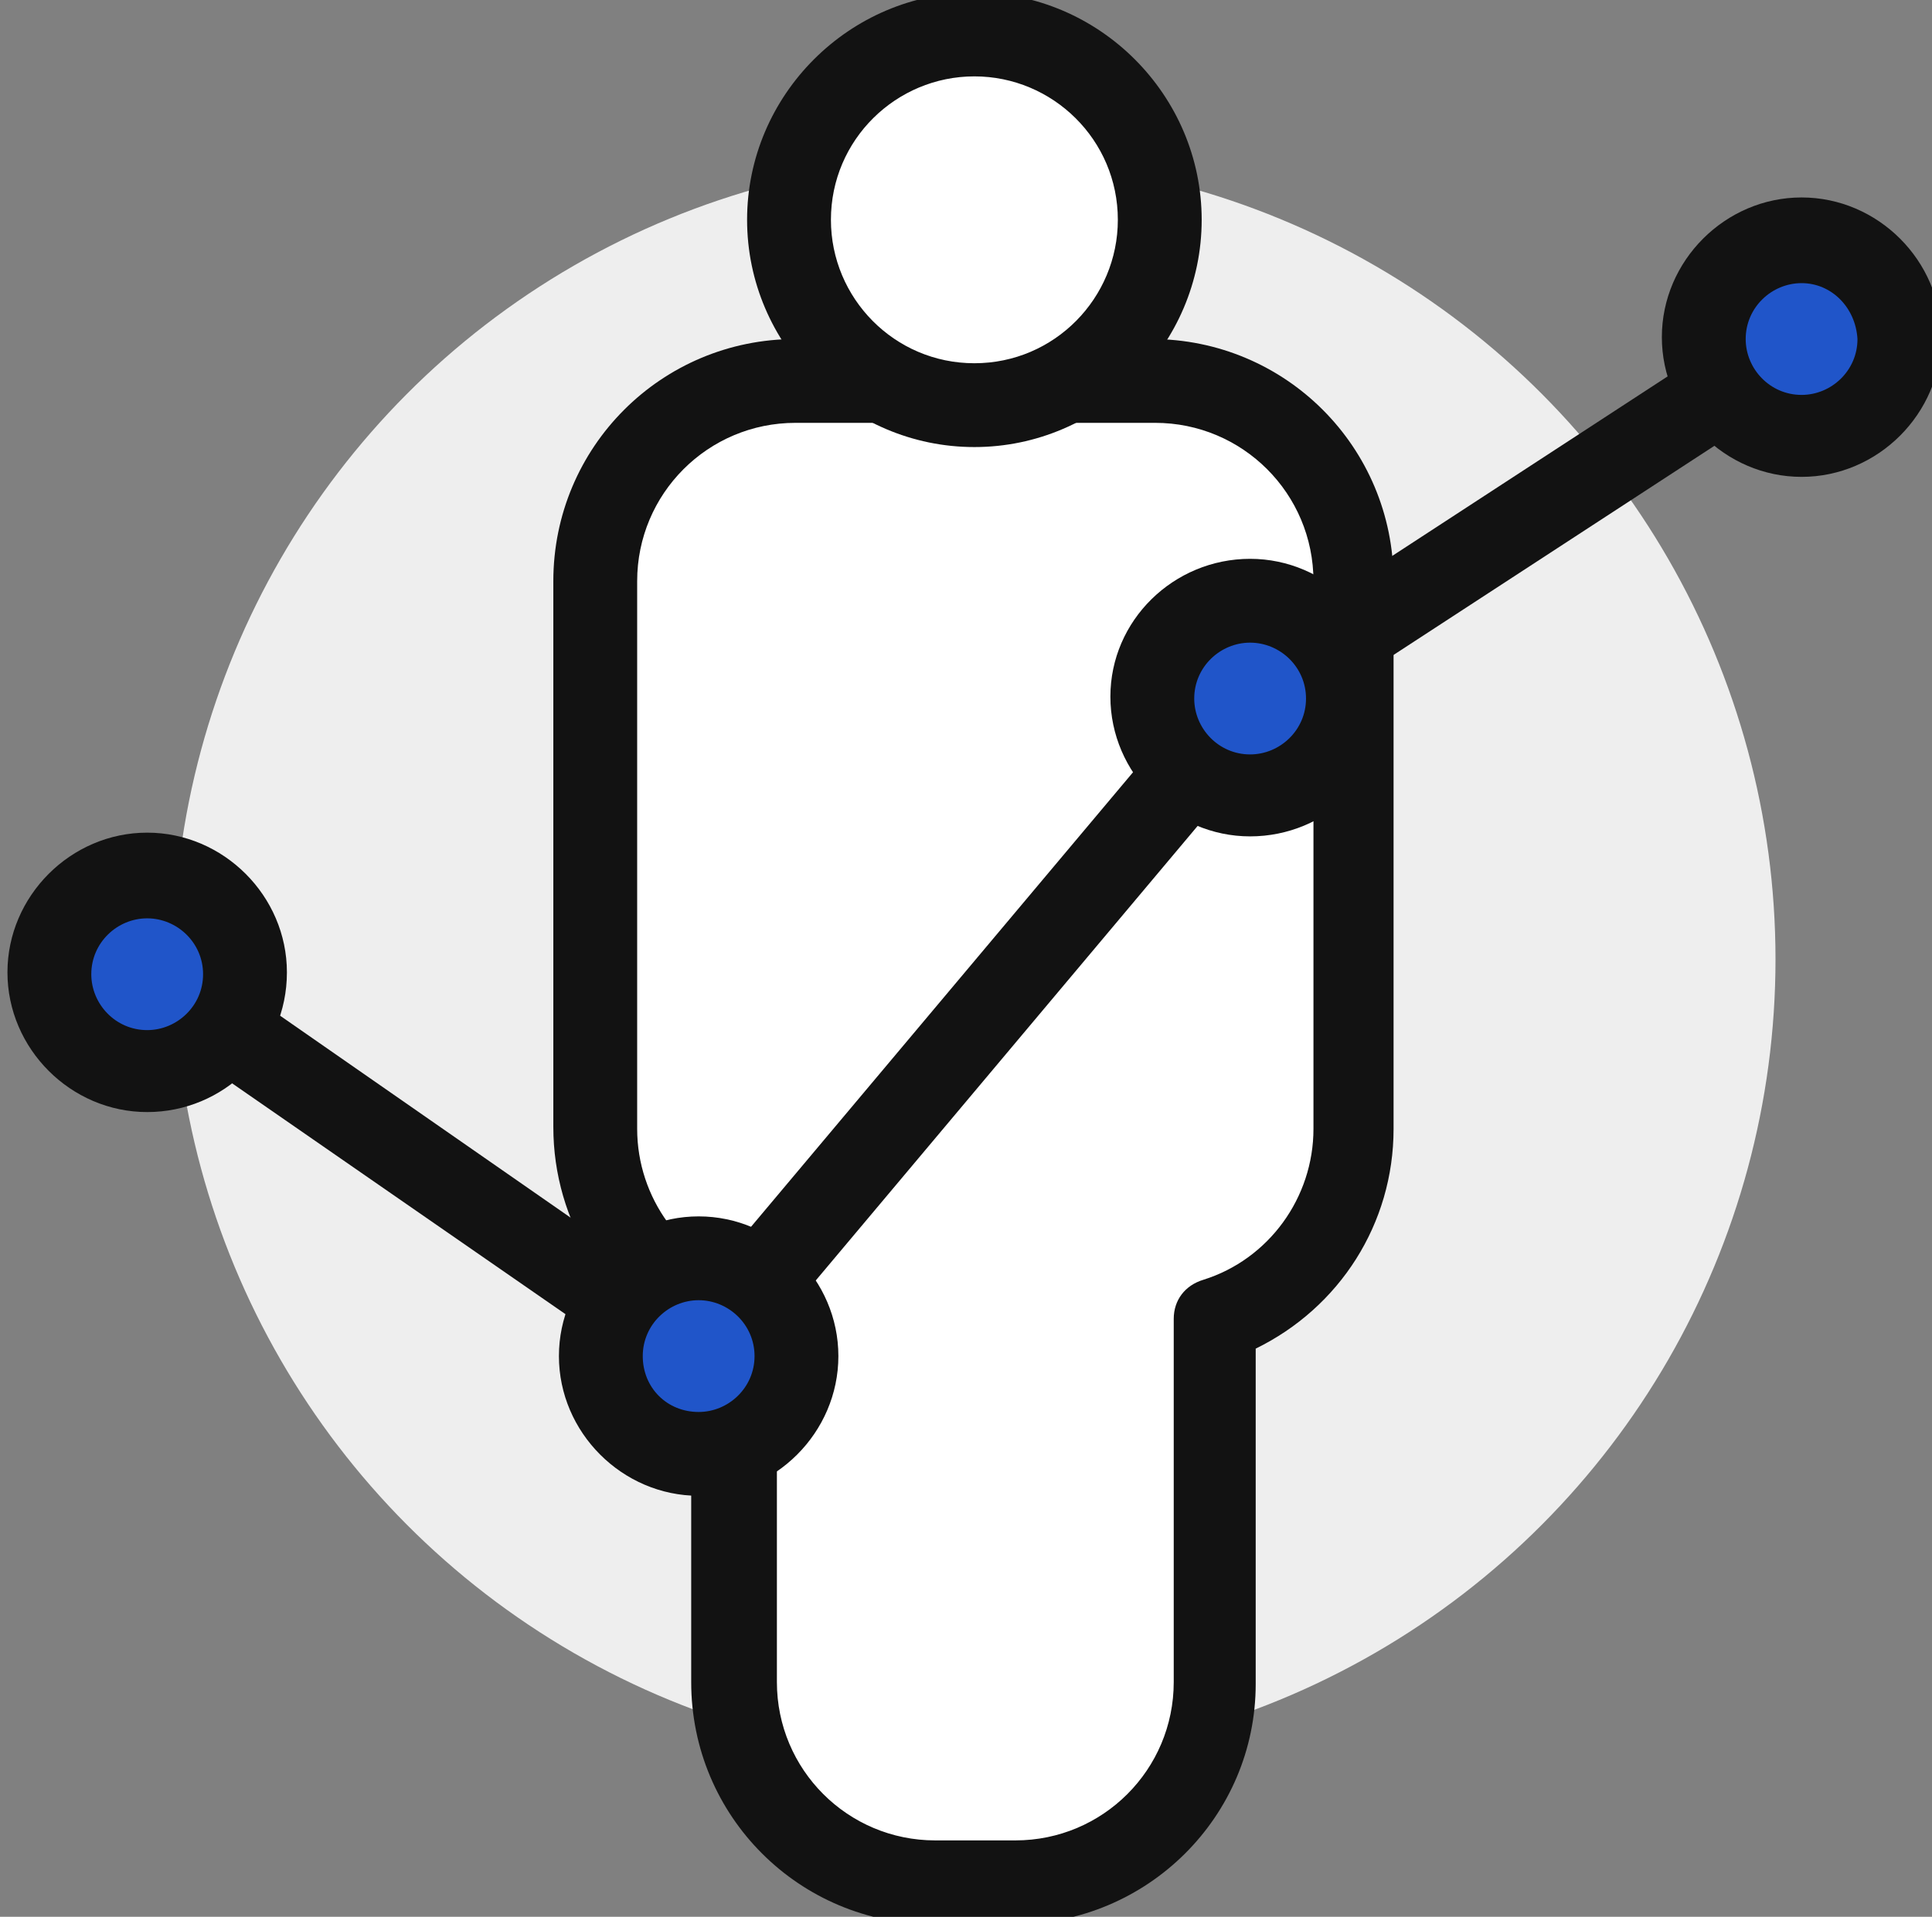 <?xml version="1.0" encoding="utf-8"?>
<!-- Generator: Adobe Illustrator 27.1.1, SVG Export Plug-In . SVG Version: 6.00 Build 0)  -->
<svg version="1.1" id="레이어_1" xmlns="http://www.w3.org/2000/svg" xmlns:xlink="http://www.w3.org/1999/xlink" x="0px"
	 y="0px" viewBox="0 0 103.7 102.9" style="enable-background:new 0 0 103.7 102.9;" xml:space="preserve">
<rect x="0" y="0" width="103.7" height="102.9" fill="#808080" stroke="none"/>
<style type="text/css">
	.st0{fill:#EEEEEE;}
	.st1{fill:#FFFFFF;}
	.st2{fill:#121212;}
	.st3{fill:#595656;}
	.st4{fill:#2055C9;}
</style>
<path class="st0" d="M394.2,46.5c0-25-20.3-45.3-45.3-45.3c-25,0-45.3,20.3-45.3,45.3s20.3,45.3,45.3,45.3
	C373.9,91.8,394.2,71.5,394.2,46.5z"/>
<path class="st1" d="M382.2,22.8h-25.9c-6.1,0-11,4.9-11,11v14.1c7.1,2.3,15.3,3.7,24,3.7s16.8-1.3,24-3.7V33.9
	C393.2,27.8,388.3,22.8,382.2,22.8z"/>
<path class="st2" d="M369.2,53.9c-8.6,0-17.1-1.3-24.7-3.8c-0.9-0.3-1.5-1.2-1.5-2.1V33.9c0-7.3,6-13.3,13.3-13.3h25.9
	c7.3,0,13.3,6,13.3,13.3v14.1c0,1-0.6,1.8-1.5,2.1C386.4,52.6,377.8,53.9,369.2,53.9z M347.5,46.3c6.7,2,14.2,3.1,21.7,3.1
	c7.6,0,15-1.1,21.7-3.1V33.9c0-4.8-3.9-8.8-8.8-8.8h-25.9c-4.8,0-8.8,3.9-8.8,8.8V46.3z"/>
<path class="st3" d="M355.9,50.6c-1.2,0-2.2-1-2.2-2.2v-9.3c0-1.2,1-2.2,2.2-2.2c1.2,0,2.2,1,2.2,2.2v9.3
	C358.2,49.6,357.2,50.6,355.9,50.6z"/>
<path class="st2" d="M382.5,50.6c-1.2,0-2.2-1-2.2-2.2v-9.3c0-1.2,1-2.2,2.2-2.2c1.2,0,2.2,1,2.2,2.2v9.3
	C384.8,49.6,383.8,50.6,382.5,50.6z"/>
<ellipse transform="matrix(0.974 -0.229 0.229 0.974 8.205 84.667)" class="st1" cx="369.2" cy="6.9" rx="9.7" ry="9.7"/>
<path class="st2" d="M369.2,18.9c-6.6,0-11.9-5.4-11.9-11.9c0-6.6,5.4-11.9,11.9-11.9s11.9,5.4,11.9,11.9
	C381.2,13.5,375.8,18.9,369.2,18.9z M369.2-0.5c-4.1,0-7.4,3.3-7.4,7.4c0,4.1,3.3,7.4,7.4,7.4c4.1,0,7.4-3.3,7.4-7.4
	C376.7,2.8,373.3-0.5,369.2-0.5z"/>
<path class="st1" d="M359.4,35.5h-25.9c-6.1,0-11,4.9-11,11v14.1c7.1,2.3,15.3,3.7,24,3.7c8.7,0,16.8-1.3,24-3.7V46.5
	C370.4,40.4,365.5,35.5,359.4,35.5z"/>
<path class="st2" d="M346.5,66.5c-8.6,0-17.1-1.3-24.7-3.8c-0.9-0.3-1.5-1.2-1.5-2.1V46.5c0-7.3,6-13.3,13.3-13.3h25.9
	c7.3,0,13.3,6,13.3,13.3v14.1c0,1-0.6,1.8-1.5,2.1C363.6,65.2,355.1,66.5,346.5,66.5z M324.7,58.9c6.7,2,14.2,3.1,21.7,3.1
	c7.5,0,15-1.1,21.7-3.1V46.5c0-4.8-3.9-8.8-8.8-8.8h-25.9c-4.8,0-8.8,3.9-8.8,8.8V58.9z"/>
<path class="st2" d="M333.2,63.2c-1.2,0-2.2-1-2.2-2.2v-9.3c0-1.2,1-2.2,2.2-2.2c1.2,0,2.2,1,2.2,2.2V61
	C335.4,62.2,334.4,63.2,333.2,63.2z"/>
<path class="st2" d="M359.7,63.2c-1.2,0-2.2-1-2.2-2.2v-9.3c0-1.2,1-2.2,2.2-2.2s2.2,1,2.2,2.2V61C362,62.2,361,63.2,359.7,63.2z"/>
<path class="st1" d="M356.1,19.6c0-5.4-4.3-9.7-9.7-9.7c-5.4,0-9.7,4.3-9.7,9.7c0,5.4,4.3,9.7,9.7,9.7
	C351.8,29.3,356.1,24.9,356.1,19.6z"/>
<path class="st2" d="M346.5,31.5c-6.6,0-11.9-5.4-11.9-11.9s5.4-11.9,11.9-11.9c6.6,0,11.9,5.4,11.9,11.9S353,31.5,346.5,31.5z
	 M346.5,12.1c-4.1,0-7.4,3.3-7.4,7.4c0,4.1,3.3,7.4,7.4,7.4c4.1,0,7.4-3.3,7.4-7.4C353.9,15.5,350.6,12.1,346.5,12.1z"/>
<path class="st1" d="M314.1,70.8c0,0,9.2-6.1,20.1-4.8l15.7-9.2c0,0,6.1-3.9,9.2,0.9c3.1,4.8-4.4,10.5-4.4,10.5l-6.6,6.6l11.4,4.4
	l17.1-6.1l9.2-10.1c0,0,4.4-7,9.6-5.2c5.2,1.7,2.6,8.7,0,12.7c-2.6,3.9-7,9.6-7,9.6s-7,5.7-10.9,7.4c0,0-9.6,6.1-27.5,7.4
	c-17.9,1.3-36.3,0-36.3,0"/>
<path class="st2" d="M332.6,97.6c-10.8,0-19-0.6-19.1-0.6c-1.2-0.1-2.2-1.2-2.1-2.4c0.1-1.2,1.2-2.2,2.4-2.1c0.2,0,18.4,1.3,36,0
	c17.1-1.2,26.4-7,26.5-7.1c0.1-0.1,0.2-0.1,0.3-0.2c2.9-1.3,8.2-5.3,10.2-7c0.8-1.1,4.5-5.9,6.7-9.3c2-3,3.1-6.4,2.5-8.1
	c-0.1-0.4-0.4-0.9-1.3-1.2c-3.4-1.2-7,4.3-7,4.3c-0.1,0.1-0.2,0.2-0.2,0.3l-9.2,10.1c-0.2,0.3-0.6,0.5-0.9,0.6l-17.1,6.1
	c-0.5,0.2-1.1,0.2-1.6,0l-11.4-4.4c-0.7-0.3-1.2-0.9-1.4-1.6c-0.2-0.7,0.1-1.5,0.6-2.1l6.6-6.6c0.1-0.1,0.1-0.1,0.2-0.2
	c0.1,0,5.7-4.6,3.8-7.5c-1.8-2.8-5.6-0.5-6.1-0.2l-15.8,9.2c-0.4,0.2-0.9,0.3-1.4,0.3c-10-1.2-18.5,4.4-18.6,4.4
	c-1,0.7-2.4,0.4-3.1-0.6c-0.7-1-0.4-2.4,0.6-3.1c0.4-0.3,9.6-6.3,20.9-5.3l15.1-8.8c0.3-0.2,4-2.5,7.7-1.6c1.9,0.4,3.4,1.5,4.5,3.3
	c3.3,5.1-1.4,10.8-4.8,13.4l-4,4l7.4,2.8l15.7-5.6l8.7-9.5c0.8-1.3,5.8-8.1,12.1-6c2.1,0.7,3.5,2.1,4.2,4c1.3,3.7-0.7,8.6-3,12.1
	c-2.6,4-6.9,9.5-7.1,9.7c-0.1,0.1-0.2,0.3-0.4,0.4c-0.3,0.2-7.1,5.8-11.3,7.7c-1.4,0.8-11.1,6.4-28.4,7.7
	C344.1,97.5,338.1,97.6,332.6,97.6z"/>
<rect x="299.2" y="66.4" class="st4" width="14.9" height="29.3"/>
<path class="st2" d="M314.1,97.9h-14.9c-1.2,0-2.2-1-2.2-2.2V66.4c0-1.2,1-2.2,2.2-2.2h14.9c1.2,0,2.2,1,2.2,2.2v29.3
	C316.4,96.9,315.4,97.9,314.1,97.9z M301.5,93.4h10.4V68.6h-10.4V93.4z"/>
<rect x="-189.3" y="244.6" class="st1" width="33.2" height="23.4"/>
<path class="st2" d="M-156.1,270.3h-33.2c-1.2,0-2.2-1-2.2-2.2v-23.4c0-1.2,1-2.2,2.2-2.2h33.2c1.2,0,2.2,1,2.2,2.2v23.4
	C-153.8,269.3-154.9,270.3-156.1,270.3z M-187.1,265.8h28.7v-18.9h-28.7V265.8z"/>
<rect x="-220.9" y="174.4" class="st1" width="96.5" height="79.9"/>
<path class="st2" d="M-124.5,256.5h-96.5c-1.2,0-2.2-1-2.2-2.2v-79.9c0-1.2,1-2.2,2.2-2.2h96.5c1.2,0,2.2,1,2.2,2.2v79.9
	C-122.2,255.5-123.2,256.5-124.5,256.5z M-218.7,252h92v-75.4h-92V252z"/>
<path class="st2" d="M-125.3,239.3h-94.8c-1.2,0-2.2-1-2.2-2.2c0-1.2,1-2.2,2.2-2.2h94.8c1.2,0,2.2,1,2.2,2.2
	C-123.1,238.3-124.1,239.3-125.3,239.3z"/>
<line class="st1" x1="-145.9" y1="268.1" x2="-199.6" y2="268.1"/>
<path class="st2" d="M-145.9,270.3h-53.7c-1.2,0-2.2-1-2.2-2.2c0-1.2,1-2.2,2.2-2.2h53.7c1.2,0,2.2,1,2.2,2.2
	C-143.6,269.3-144.6,270.3-145.9,270.3z"/>
<path class="st2" d="M-201,226.5h-8.7c-1.2,0-2.2-1-2.2-2.2c0-1.2,1-2.2,2.2-2.2h8.7c1.2,0,2.2,1,2.2,2.2
	C-198.8,225.5-199.8,226.5-201,226.5z"/>
<path class="st2" d="M-135.7,226.5h-8.7c-1.2,0-2.2-1-2.2-2.2c0-1.2,1-2.2,2.2-2.2h8.7c1.2,0,2.2,1,2.2,2.2
	C-133.5,225.5-134.5,226.5-135.7,226.5z"/>
<rect x="-78.3" y="-112.4" class="st1" width="33.2" height="23.4"/>
<path class="st2" d="M-45.1-86.7h-33.2c-1.2,0-2.2-1-2.2-2.2v-23.4c0-1.2,1-2.2,2.2-2.2h33.2c1.2,0,2.2,1,2.2,2.2v23.4
	C-42.8-87.7-43.9-86.7-45.1-86.7z M-76.1-91.2h28.7v-18.9h-28.7V-91.2z"/>
<rect x="-109.9" y="-182.6" class="st1" width="96.5" height="79.9"/>
<path class="st2" d="M-13.5-100.5h-96.5c-1.2,0-2.2-1-2.2-2.2v-79.9c0-1.2,1-2.2,2.2-2.2h96.5c1.2,0,2.2,1,2.2,2.2v79.9
	C-11.2-101.5-12.2-100.5-13.5-100.5z M-107.7-105h92v-75.4h-92V-105z"/>
<path class="st2" d="M-14.3-117.7h-94.8c-1.2,0-2.2-1-2.2-2.2c0-1.2,1-2.2,2.2-2.2h94.8c1.2,0,2.2,1,2.2,2.2
	C-12.1-118.7-13.1-117.7-14.3-117.7z"/>
<line class="st1" x1="-34.9" y1="-88.9" x2="-88.6" y2="-88.9"/>
<path class="st2" d="M-34.9-86.7h-53.7c-1.2,0-2.2-1-2.2-2.2c0-1.2,1-2.2,2.2-2.2h53.7c1.2,0,2.2,1,2.2,2.2
	C-32.6-87.7-33.6-86.7-34.9-86.7z"/>
<path class="st4" d="M-32.7-159.1c0-16-13-29.1-29.1-29.1c-16,0-29.1,13-29.1,29.1s13,29.1,29.1,29.1C-45.7-130-32.7-143-32.7-159.1
	z"/>
<path class="st2" d="M-61.7-127.8c-17.3,0-31.3-14-31.3-31.3c0-17.3,14-31.3,31.3-31.3c17.3,0,31.3,14,31.3,31.3
	C-30.4-141.8-44.5-127.8-61.7-127.8z M-61.7-185.9c-14.8,0-26.8,12-26.8,26.8c0,14.8,12,26.8,26.8,26.8c14.8,0,26.8-12,26.8-26.8
	C-34.9-173.9-46.9-185.9-61.7-185.9z"/>
<path class="st0" d="M-45.4-159.1c0-9-7.3-16.3-16.3-16.3S-78-168.1-78-159.1c0,9,7.3,16.3,16.3,16.3S-45.4-150.1-45.4-159.1z"/>
<path class="st1" d="M-55.6-159.1c0-3.4-2.7-6.1-6.1-6.1c-3.4,0-6.1,2.7-6.1,6.1c0,3.4,2.7,6.1,6.1,6.1
	C-58.3-153-55.6-155.7-55.6-159.1z"/>
<path class="st2" d="M-61.7-150.7c-4.6,0-8.4-3.7-8.4-8.4c0-4.6,3.7-8.3,8.4-8.3s8.4,3.7,8.4,8.3C-53.4-154.5-57.1-150.7-61.7-150.7
	z M-61.7-162.9c-2.1,0-3.9,1.7-3.9,3.8c0,2.1,1.7,3.9,3.9,3.9c2.1,0,3.9-1.7,3.9-3.9C-57.9-161.2-59.6-162.9-61.7-162.9z"/>
<path class="st2" d="M-41.4-156.8h-14.3c-1.2,0-2.2-1-2.2-2.2c0-1.2,1-2.2,2.2-2.2h14.3c1.2,0,2.2,1,2.2,2.2
	C-39.1-157.8-40.1-156.8-41.4-156.8z"/>
<path class="st2" d="M-90-130.5h-8.7c-1.2,0-2.2-1-2.2-2.2c0-1.2,1-2.2,2.2-2.2h8.7c1.2,0,2.2,1,2.2,2.2
	C-87.8-131.5-88.8-130.5-90-130.5z"/>
<path class="st2" d="M-24.7-130.5h-8.7c-1.2,0-2.2-1-2.2-2.2c0-1.2,1-2.2,2.2-2.2h8.7c1.2,0,2.2,1,2.2,2.2
	C-22.5-131.5-23.5-130.5-24.7-130.5z"/>
<path class="st0" d="M-148.7,205.2c0-13.3-10.7-24-24-24c-13.3,0-24,10.7-24,24c0,13.3,10.7,24,24,24
	C-159.5,229.2-148.7,218.5-148.7,205.2z"/>
<polygon class="st4" points="-185.3,190.3 -156.9,190.3 -167,211.1 -153.2,211.1 -178.1,247.1 -176.5,223.7 -192.3,223.7 "/>
<path class="st2" d="M-178.1,249.3c-0.2,0-0.5,0-0.7-0.1c-1-0.3-1.6-1.3-1.5-2.3l1.4-20.9h-13.4c-0.7,0-1.3-0.3-1.7-0.8
	c-0.4-0.5-0.6-1.2-0.5-1.9l6.9-33.4c0.2-1,1.1-1.8,2.2-1.8h28.4c0.8,0,1.5,0.4,1.9,1.1c0.4,0.7,0.5,1.5,0.1,2.2l-8.5,17.6h10.3
	c0.8,0,1.6,0.5,2,1.2c0.4,0.7,0.3,1.6-0.1,2.3l-24.9,36C-176.7,249-177.4,249.3-178.1,249.3z M-189.5,221.5h13
	c0.6,0,1.2,0.3,1.6,0.7c0.4,0.5,0.6,1.1,0.6,1.7l-1,15.2l17.8-25.7h-9.6c-0.8,0-1.5-0.4-1.9-1.1c-0.4-0.7-0.5-1.5-0.1-2.2l8.5-17.6
	h-23L-189.5,221.5z"/>
<path class="st1" d="M305.7,238.8c0.5-1.5,0.8-3.2,0.8-4.9c0-8.4-6.8-15.2-15.2-15.2c-2.4,0-4.7,0.6-6.7,1.6
	c-5-7.9-13.7-13.1-23.7-13.1c-15.5,0-28,12.5-28,28c0,1.5,0.1,2.9,0.3,4.3c-7.4,3.3-12.5,10.8-12.5,19.4c0,11.8,9.5,21.3,21.3,21.3
	h56.6c11.8,0,21.3-9.5,21.3-21.3C319.9,249.6,314,241.8,305.7,238.8z"/>
<path class="st2" d="M298.6,282.5H242c-13,0-23.6-10.6-23.6-23.6c0-8.7,4.8-16.6,12.3-20.7c-0.1-1-0.2-2-0.2-3
	c0-16.7,13.6-30.2,30.2-30.2c9.8,0,18.9,4.7,24.6,12.6c1.9-0.7,3.9-1,5.9-1c9.6,0,17.5,7.8,17.5,17.5c0,1.2-0.1,2.4-0.4,3.5
	c8.3,3.8,13.8,12.2,13.8,21.4C322.1,271.9,311.6,282.5,298.6,282.5z M260.9,209.4c-14.2,0-25.7,11.6-25.7,25.7c0,1.3,0.1,2.7,0.3,4
	c0.2,1-0.4,2-1.3,2.4c-6.8,3.1-11.2,9.9-11.2,17.4c0,10.5,8.5,19.1,19.1,19.1h56.6c10.5,0,19.1-8.5,19.1-19.1
	c0-8.1-5.1-15.3-12.7-18c-1.2-0.4-1.8-1.7-1.4-2.8c0.5-1.4,0.7-2.8,0.7-4.1c0-7.2-5.8-13-13-13c-2,0-3.9,0.5-5.7,1.3
	c-1,0.5-2.3,0.2-2.9-0.8C277.9,214,269.8,209.4,260.9,209.4z"/>
<circle class="st0" cx="270.3" cy="260.7" r="29"/>
<path class="st1" d="M270.3,253.1l-23.1,7.9v17.9c0,13.4,10,24.6,23.1,26.8c13.1-2.2,23.1-13.4,23.1-26.8V261L270.3,253.1z"/>
<path class="st2" d="M270.3,308c-0.1,0-0.2,0-0.4,0c-14.5-2.4-24.9-14.6-24.9-29V261c0-1,0.6-1.8,1.5-2.1l23.1-7.9
	c0.5-0.2,1-0.2,1.5,0l23.1,7.9c0.9,0.3,1.5,1.2,1.5,2.1v17.9c0,14.4-10.5,26.6-24.9,29C270.5,308,270.4,308,270.3,308z M249.5,262.6
	v16.3c0,12.1,8.7,22.3,20.8,24.5c12.1-2.2,20.8-12.5,20.8-24.5v-16.3l-20.8-7.2L249.5,262.6z"/>
<path class="st4" d="M283.6,279.7c0-7.4-6-13.3-13.3-13.3c-7.4,0-13.3,6-13.3,13.3c0,7.4,6,13.3,13.3,13.3
	C277.7,293.1,283.6,287.1,283.6,279.7z"/>
<path class="st2" d="M270.6,288c-0.6,0-1.2-0.2-1.6-0.7l-6-6c-0.9-0.9-0.9-2.3,0-3.2c0.9-0.9,2.3-0.9,3.2,0l4.4,4.4l10.7-10.7
	c0.9-0.9,2.3-0.9,3.2,0c0.9,0.9,0.9,2.3,0,3.2l-12.3,12.3C271.7,287.8,271.2,288,270.6,288z"/>
<path class="st0" d="M244.2,237.4c-1.2,0-2.2-1-2.2-2.2c0-10.4,8.5-18.9,18.9-18.9c1.2,0,2.2,1,2.2,2.2c0,1.2-1,2.2-2.2,2.2
	c-7.9,0-14.4,6.5-14.4,14.4C246.4,236.4,245.4,237.4,244.2,237.4z"/>
<circle class="st0" cx="52.3" cy="51.5" r="43"/>
<path class="st1" d="M61.9,20.4H42.7c-5.9,0-10.8,4.8-10.8,10.8v29.4c0,4.8,3.1,8.8,7.4,10.2v19.5c0,5.9,4.8,10.8,10.8,10.8h4.3
	c5.9,0,10.8-4.8,10.8-10.8V70.8c4.3-1.4,7.4-5.5,7.4-10.2V31.2C72.6,25.2,67.8,20.4,61.9,20.4z"/>
<path class="st2" d="M54.4,103.3h-4.3c-7.2,0-13-5.8-13-13v-18c-4.5-2.1-7.4-6.7-7.4-11.8V31.2c0-7.2,5.8-13,13-13h19.1
	c7.2,0,13,5.8,13,13v29.4c0,5.1-2.9,9.6-7.4,11.8v18C67.4,97.5,61.6,103.3,54.4,103.3z M42.7,22.7c-4.7,0-8.5,3.8-8.5,8.5v29.4
	c0,3.7,2.4,7,5.9,8.1c0.9,0.3,1.6,1.2,1.6,2.1v19.5c0,4.7,3.8,8.5,8.5,8.5h4.3c4.7,0,8.5-3.8,8.5-8.5V70.8c0-1,0.6-1.8,1.6-2.1
	c3.5-1.1,5.9-4.4,5.9-8.1V31.2c0-4.7-3.8-8.5-8.5-8.5H42.7z"/>
<path class="st2" d="M37.5,75c-0.4,0-0.9-0.1-1.3-0.4L6.6,54.1c-1-0.7-1.3-2.1-0.6-3.1c0.7-1,2.1-1.3,3.1-0.6l27.9,19.4L65.4,36
	c0.1-0.2,0.3-0.3,0.5-0.4l29.6-19.3c1-0.7,2.4-0.4,3.1,0.7c0.7,1,0.4,2.4-0.7,3.1L68.6,39.2L39.2,74.2C38.8,74.8,38.1,75,37.5,75z"
	/>
<path class="st4" d="M13.1,52.2c0-2.9-2.3-5.2-5.2-5.2c-2.9,0-5.2,2.3-5.2,5.2c0,2.9,2.3,5.2,5.2,5.2C10.8,57.5,13.1,55.1,13.1,52.2
	z"/>
<path class="st2" d="M7.9,59.7c-4.1,0-7.5-3.4-7.5-7.5c0-4.1,3.4-7.5,7.5-7.5c4.1,0,7.5,3.4,7.5,7.5C15.4,56.4,12,59.7,7.9,59.7z
	 M7.9,49.3c-1.6,0-3,1.3-3,3c0,1.6,1.3,3,3,3c1.6,0,3-1.3,3-3C10.9,50.6,9.5,49.3,7.9,49.3z"/>
<path class="st4" d="M42.7,72.8c0-2.9-2.3-5.2-5.2-5.2c-2.9,0-5.2,2.3-5.2,5.2c0,2.9,2.3,5.2,5.2,5.2C40.4,78,42.7,75.7,42.7,72.8z"
	/>
<path class="st2" d="M37.5,80.3c-4.1,0-7.5-3.4-7.5-7.5s3.4-7.5,7.5-7.5c4.1,0,7.5,3.4,7.5,7.5S41.6,80.3,37.5,80.3z M37.5,69.8
	c-1.6,0-3,1.3-3,3s1.3,3,3,3c1.6,0,3-1.3,3-3S39.1,69.8,37.5,69.8z"/>
<path class="st4" d="M72.3,37.5c0-2.9-2.3-5.2-5.2-5.2c-2.9,0-5.2,2.3-5.2,5.2s2.3,5.2,5.2,5.2C70,42.7,72.3,40.3,72.3,37.5z"/>
<path class="st2" d="M67.1,44.9c-4.1,0-7.5-3.4-7.5-7.5S63,30,67.1,30c4.1,0,7.5,3.4,7.5,7.5S71.2,44.9,67.1,44.9z M67.1,34.5
	c-1.6,0-3,1.3-3,3c0,1.6,1.3,3,3,3c1.6,0,3-1.3,3-3C70.1,35.8,68.7,34.5,67.1,34.5z"/>
<path class="st4" d="M101.9,18.1c0-2.9-2.3-5.2-5.2-5.2c-2.9,0-5.2,2.3-5.2,5.2s2.3,5.2,5.2,5.2C99.6,23.3,101.9,21,101.9,18.1z"/>
<path class="st2" d="M96.7,25.6c-4.1,0-7.5-3.4-7.5-7.5s3.4-7.5,7.5-7.5c4.1,0,7.5,3.4,7.5,7.5S100.8,25.6,96.7,25.6z M96.7,15.2
	c-1.6,0-3,1.3-3,3c0,1.6,1.3,3,3,3c1.6,0,3-1.3,3-3C99.6,16.5,98.3,15.2,96.7,15.2z"/>
<path class="st1" d="M62.2,11.8c0-5.5-4.4-9.9-9.9-9.9s-9.9,4.4-9.9,9.9c0,5.5,4.4,9.9,9.9,9.9S62.2,17.3,62.2,11.8z"/>
<path class="st2" d="M52.3,24c-6.7,0-12.2-5.5-12.2-12.2c0-6.7,5.5-12.2,12.2-12.2c6.7,0,12.2,5.5,12.2,12.2
	C64.5,18.5,59,24,52.3,24z M52.3,4.1c-4.2,0-7.7,3.4-7.7,7.7c0,4.2,3.4,7.7,7.7,7.7S60,16,60,11.8C60,7.5,56.5,4.1,52.3,4.1z"/>
</svg>
